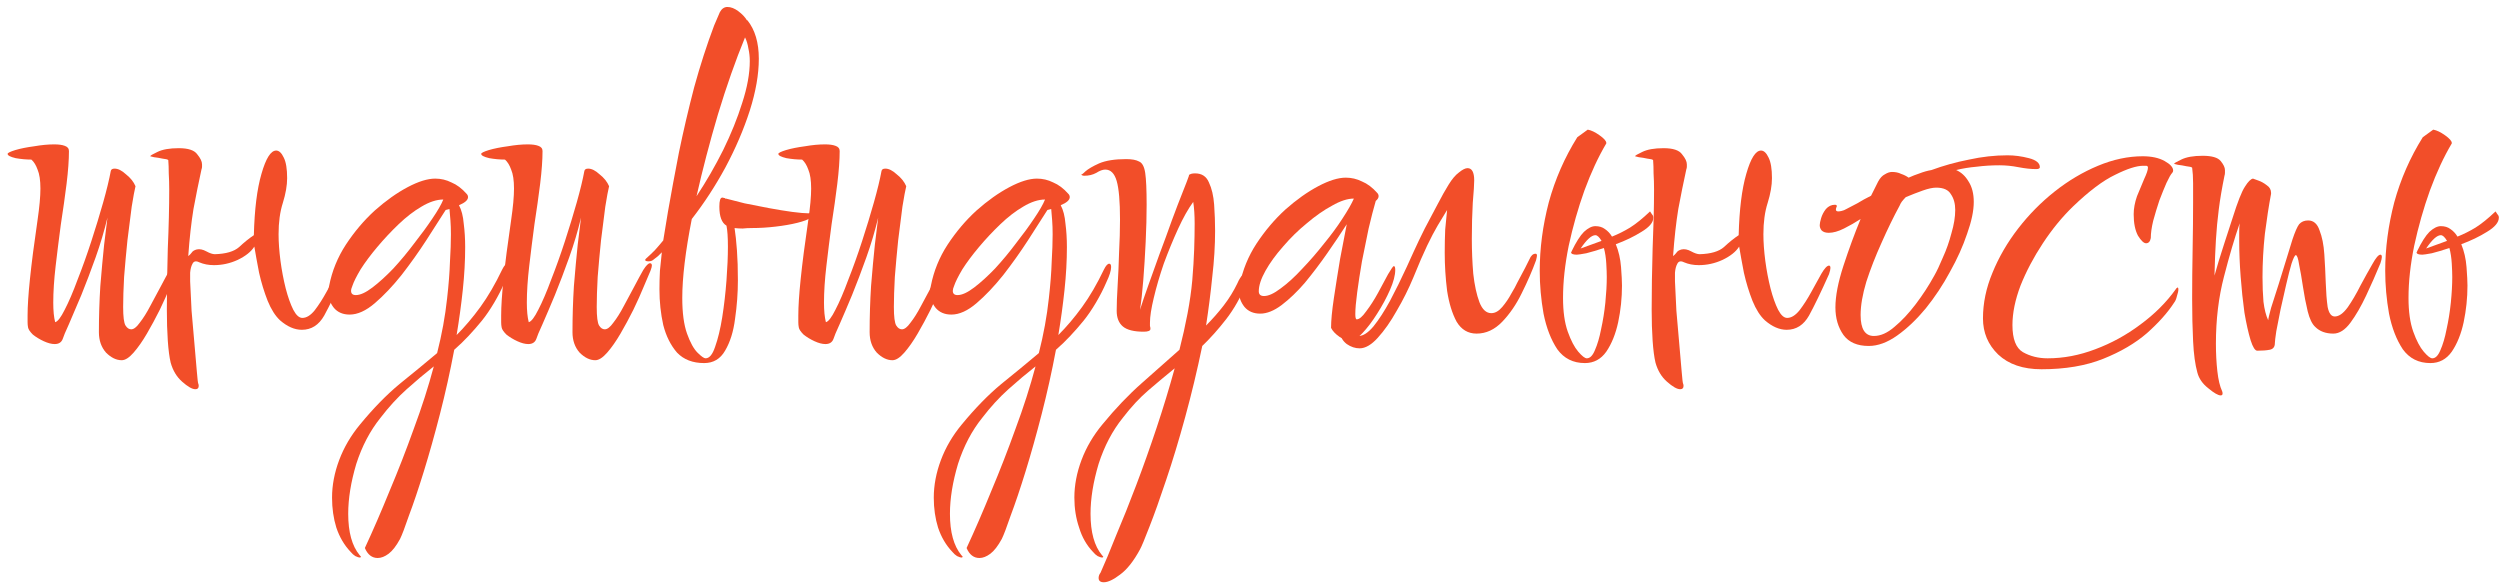 <?xml version="1.0" encoding="UTF-8"?> <svg xmlns="http://www.w3.org/2000/svg" width="309" height="72" viewBox="0 0 309 72" fill="none"> <path d="M15.045 44.523C14.379 44.523 13.732 44.21 13.105 43.583C12.518 42.917 12.224 42.075 12.224 41.056C12.224 39.137 12.283 37.237 12.4 35.356C12.557 33.437 12.714 31.732 12.87 30.244C13.066 28.716 13.203 27.599 13.282 26.894C12.89 28.54 12.4 30.185 11.813 31.83C11.225 33.476 10.637 35.023 10.05 36.473C9.462 37.883 8.953 39.078 8.522 40.057C8.091 40.998 7.836 41.605 7.758 41.879C7.601 42.31 7.268 42.526 6.759 42.526C6.367 42.526 5.917 42.408 5.407 42.173C4.898 41.938 4.447 41.664 4.056 41.35C3.703 40.998 3.507 40.704 3.468 40.469C3.429 40.273 3.409 40.057 3.409 39.822C3.409 39.548 3.409 39.274 3.409 39C3.409 37.864 3.507 36.355 3.703 34.475C3.899 32.555 4.212 30.126 4.643 27.188C4.878 25.582 4.996 24.289 4.996 23.31C4.996 22.291 4.878 21.507 4.643 20.959C4.447 20.41 4.193 19.999 3.879 19.725C3.253 19.725 2.606 19.666 1.94 19.549C1.274 19.392 0.941 19.216 0.941 19.02C0.941 18.902 1.255 18.745 1.881 18.55C2.547 18.354 3.331 18.197 4.232 18.079C5.133 17.923 5.956 17.845 6.7 17.845C7.249 17.845 7.679 17.903 7.993 18.021C8.345 18.138 8.522 18.354 8.522 18.667C8.522 19.764 8.424 21.116 8.228 22.722C8.032 24.289 7.797 25.954 7.523 27.717C7.288 29.48 7.072 31.204 6.876 32.888C6.68 34.573 6.583 36.081 6.583 37.413C6.583 37.883 6.602 38.334 6.641 38.765C6.68 39.156 6.739 39.509 6.818 39.822C7.131 39.744 7.523 39.235 7.993 38.294C8.502 37.315 9.031 36.081 9.58 34.592C10.167 33.104 10.735 31.517 11.284 29.832C11.832 28.148 12.322 26.542 12.753 25.014C13.184 23.486 13.497 22.193 13.693 21.135C13.732 20.939 13.889 20.841 14.163 20.841C14.594 20.841 15.064 21.076 15.573 21.547C16.122 21.978 16.514 22.467 16.749 23.016C16.631 23.486 16.474 24.328 16.279 25.543C16.122 26.757 15.946 28.148 15.75 29.715C15.593 31.243 15.456 32.751 15.338 34.24C15.26 35.689 15.221 36.923 15.221 37.942C15.221 39.156 15.319 39.92 15.515 40.234C15.711 40.547 15.946 40.704 16.22 40.704C16.533 40.704 16.886 40.43 17.278 39.881C17.709 39.333 18.14 38.647 18.57 37.824C19.001 37.002 19.432 36.199 19.863 35.415C20.294 34.592 20.666 33.907 20.98 33.358C21.332 32.81 21.607 32.536 21.802 32.536C21.959 32.536 22.038 32.633 22.038 32.829C22.038 32.947 21.979 33.162 21.861 33.476C21.705 33.867 21.43 34.514 21.039 35.415C20.686 36.277 20.255 37.237 19.746 38.294C19.236 39.313 18.708 40.292 18.159 41.233C17.611 42.173 17.062 42.956 16.514 43.583C15.965 44.21 15.476 44.523 15.045 44.523Z" fill="#F24E29"></path> <path d="M24.148 48.108C23.757 48.108 23.208 47.795 22.503 47.168C21.837 46.58 21.367 45.797 21.093 44.817C20.936 44.151 20.819 43.25 20.74 42.114C20.662 40.978 20.623 39.705 20.623 38.294C20.623 35.944 20.662 33.417 20.74 30.714C20.858 28.011 20.916 25.582 20.916 23.427C20.916 22.722 20.897 22.056 20.858 21.429C20.858 20.802 20.838 20.254 20.799 19.784C20.721 19.705 20.485 19.647 20.094 19.607C19.741 19.529 19.389 19.47 19.036 19.431C18.723 19.353 18.566 19.314 18.566 19.314C18.566 19.235 18.86 19.059 19.447 18.785C20.074 18.471 20.956 18.315 22.092 18.315C23.267 18.315 24.031 18.569 24.384 19.078C24.775 19.549 24.971 19.96 24.971 20.313C24.971 20.391 24.971 20.489 24.971 20.606C24.971 20.724 24.952 20.822 24.912 20.9C24.56 22.506 24.227 24.152 23.913 25.836C23.639 27.521 23.424 29.46 23.267 31.654C23.424 31.537 23.561 31.399 23.678 31.243C23.796 31.047 24.011 30.91 24.325 30.831C24.677 30.753 25.069 30.831 25.5 31.066C25.931 31.302 26.284 31.419 26.558 31.419C27.929 31.38 28.928 31.086 29.555 30.538C30.182 29.95 30.789 29.46 31.377 29.069C31.455 25.895 31.768 23.368 32.317 21.488C32.865 19.568 33.472 18.608 34.138 18.608C34.491 18.608 34.804 18.902 35.079 19.49C35.353 20.038 35.49 20.881 35.49 22.017C35.49 22.918 35.314 23.936 34.961 25.073C34.608 26.169 34.432 27.462 34.432 28.951C34.432 29.93 34.511 31.027 34.667 32.242C34.824 33.417 35.039 34.553 35.314 35.65C35.588 36.708 35.901 37.589 36.254 38.294C36.606 38.961 36.979 39.294 37.37 39.294C37.88 39.294 38.389 38.98 38.898 38.353C39.408 37.687 39.897 36.923 40.367 36.061C40.838 35.2 41.249 34.455 41.602 33.828C41.993 33.162 42.307 32.829 42.542 32.829C42.659 32.829 42.718 32.927 42.718 33.123C42.718 33.28 42.659 33.535 42.542 33.887C41.562 36.081 40.74 37.785 40.074 39C39.408 40.175 38.487 40.763 37.312 40.763C36.411 40.763 35.51 40.371 34.608 39.587C34.021 39.039 33.512 38.236 33.081 37.178C32.65 36.081 32.297 34.925 32.023 33.711C31.788 32.496 31.592 31.419 31.435 30.479C31.044 31.106 30.358 31.654 29.378 32.124C28.438 32.555 27.459 32.771 26.44 32.771C25.774 32.771 25.167 32.653 24.619 32.418C24.227 32.222 23.953 32.281 23.796 32.594C23.639 32.869 23.541 33.241 23.502 33.711C23.502 34.142 23.502 34.494 23.502 34.769C23.541 35.787 23.6 37.002 23.678 38.412C23.796 39.783 23.913 41.135 24.031 42.467C24.148 43.799 24.246 44.935 24.325 45.875C24.403 46.815 24.462 47.325 24.501 47.403C24.54 47.481 24.56 47.579 24.56 47.697C24.56 47.971 24.423 48.108 24.148 48.108Z" fill="#F24E29"></path> <path d="M46.683 68.969C45.978 68.969 45.449 68.558 45.096 67.735C46.115 65.541 47.133 63.191 48.152 60.684C49.21 58.176 50.209 55.61 51.149 52.986C52.128 50.361 52.951 47.795 53.617 45.287C52.52 46.149 51.404 47.09 50.267 48.108C49.131 49.127 48.054 50.302 47.035 51.634C45.743 53.24 44.744 55.14 44.038 57.334C43.372 59.567 43.039 61.624 43.039 63.504C43.039 65.777 43.51 67.481 44.45 68.617C44.567 68.734 44.626 68.813 44.626 68.852C44.626 68.852 44.606 68.852 44.567 68.852C44.567 68.891 44.548 68.911 44.508 68.911C44.352 68.911 44.156 68.852 43.921 68.734C43.725 68.617 43.529 68.441 43.333 68.206C42.55 67.383 41.962 66.384 41.57 65.209C41.218 64.072 41.041 62.838 41.041 61.506C41.041 59.978 41.335 58.431 41.923 56.864C42.511 55.297 43.372 53.828 44.508 52.457C46.154 50.459 47.78 48.794 49.386 47.462C50.992 46.169 52.54 44.896 54.028 43.642C54.616 41.331 55.027 39.078 55.262 36.884C55.458 35.16 55.576 33.652 55.615 32.359C55.693 31.066 55.733 29.93 55.733 28.951C55.733 28.324 55.713 27.756 55.674 27.247C55.635 26.738 55.595 26.267 55.556 25.836L55.086 25.954C54.42 27.012 53.617 28.265 52.677 29.715C51.736 31.164 50.718 32.594 49.621 34.005C48.524 35.376 47.427 36.532 46.33 37.472C45.233 38.412 44.195 38.882 43.216 38.882C42.393 38.882 41.747 38.608 41.276 38.059C40.806 37.472 40.571 36.806 40.571 36.061C40.571 35.865 40.611 35.611 40.689 35.297C41.041 33.495 41.727 31.811 42.746 30.244C43.803 28.637 44.998 27.227 46.33 26.013C47.701 24.798 49.053 23.838 50.385 23.133C51.717 22.428 52.853 22.076 53.793 22.076C54.498 22.076 55.164 22.232 55.791 22.546C56.457 22.82 57.084 23.29 57.672 23.956C57.789 24.073 57.848 24.211 57.848 24.367C57.848 24.72 57.476 25.053 56.731 25.366C57.045 25.954 57.241 26.718 57.319 27.658C57.437 28.559 57.495 29.519 57.495 30.538C57.495 32.222 57.398 33.985 57.202 35.826C57.006 37.668 56.751 39.529 56.438 41.409C57.456 40.39 58.436 39.235 59.376 37.942C60.316 36.649 61.217 35.102 62.079 33.3C62.314 32.829 62.53 32.594 62.725 32.594C62.882 32.594 62.961 32.731 62.961 33.006C62.961 33.437 62.765 34.063 62.373 34.886C62.02 35.709 61.589 36.551 61.08 37.413C60.571 38.275 60.062 39.019 59.552 39.646C59.043 40.273 58.494 40.9 57.907 41.526C57.358 42.114 56.771 42.682 56.144 43.231C55.635 45.934 55.047 48.578 54.381 51.164C53.715 53.749 53.049 56.12 52.383 58.274C51.717 60.429 51.11 62.231 50.561 63.681C50.052 65.169 49.68 66.149 49.445 66.619C48.975 67.481 48.505 68.088 48.034 68.441C47.564 68.793 47.114 68.969 46.683 68.969ZM43.98 36.473C44.528 36.473 45.214 36.159 46.036 35.532C46.859 34.906 47.721 34.122 48.622 33.182C49.523 32.203 50.385 31.164 51.208 30.067C52.069 28.971 52.814 27.952 53.441 27.012C54.107 26.032 54.557 25.249 54.792 24.661C53.97 24.661 53.069 24.955 52.089 25.543C51.149 26.091 50.209 26.816 49.268 27.717C48.328 28.618 47.447 29.558 46.624 30.538C45.801 31.517 45.116 32.438 44.567 33.3C44.058 34.161 43.725 34.827 43.568 35.297C43.451 35.572 43.392 35.787 43.392 35.944C43.392 36.297 43.588 36.473 43.98 36.473Z" fill="#F24E29"></path> <path d="M73.579 44.523C72.913 44.523 72.267 44.21 71.64 43.583C71.052 42.917 70.759 42.075 70.759 41.056C70.759 39.137 70.817 37.237 70.935 35.356C71.092 33.437 71.248 31.732 71.405 30.244C71.601 28.716 71.738 27.599 71.817 26.894C71.425 28.54 70.935 30.185 70.347 31.83C69.76 33.476 69.172 35.023 68.584 36.473C67.997 37.883 67.487 39.078 67.057 40.057C66.626 40.998 66.371 41.605 66.293 41.879C66.136 42.31 65.803 42.526 65.294 42.526C64.902 42.526 64.451 42.408 63.942 42.173C63.433 41.938 62.982 41.664 62.59 41.35C62.238 40.998 62.042 40.704 62.003 40.469C61.964 40.273 61.944 40.057 61.944 39.822C61.944 39.548 61.944 39.274 61.944 39C61.944 37.864 62.042 36.355 62.238 34.475C62.434 32.555 62.747 30.126 63.178 27.188C63.413 25.582 63.531 24.289 63.531 23.31C63.531 22.291 63.413 21.507 63.178 20.959C62.982 20.41 62.728 19.999 62.414 19.725C61.787 19.725 61.141 19.666 60.475 19.549C59.809 19.392 59.476 19.216 59.476 19.02C59.476 18.902 59.789 18.745 60.416 18.55C61.082 18.354 61.866 18.197 62.767 18.079C63.668 17.923 64.49 17.845 65.235 17.845C65.783 17.845 66.214 17.903 66.528 18.021C66.88 18.138 67.057 18.354 67.057 18.667C67.057 19.764 66.959 21.116 66.763 22.722C66.567 24.289 66.332 25.954 66.058 27.717C65.823 29.48 65.607 31.204 65.411 32.888C65.215 34.573 65.117 36.081 65.117 37.413C65.117 37.883 65.137 38.334 65.176 38.765C65.215 39.156 65.274 39.509 65.352 39.822C65.666 39.744 66.058 39.235 66.528 38.294C67.037 37.315 67.566 36.081 68.114 34.592C68.702 33.104 69.27 31.517 69.819 29.832C70.367 28.148 70.857 26.542 71.288 25.014C71.719 23.486 72.032 22.193 72.228 21.135C72.267 20.939 72.424 20.841 72.698 20.841C73.129 20.841 73.599 21.076 74.108 21.547C74.657 21.978 75.049 22.467 75.284 23.016C75.166 23.486 75.009 24.328 74.814 25.543C74.657 26.757 74.48 28.148 74.285 29.715C74.128 31.243 73.991 32.751 73.873 34.24C73.795 35.689 73.756 36.923 73.756 37.942C73.756 39.156 73.854 39.92 74.049 40.234C74.245 40.547 74.481 40.704 74.755 40.704C75.068 40.704 75.421 40.43 75.812 39.881C76.243 39.333 76.674 38.647 77.105 37.824C77.536 37.002 77.967 36.199 78.398 35.415C78.829 34.592 79.201 33.907 79.515 33.358C79.867 32.81 80.141 32.536 80.337 32.536C80.494 32.536 80.572 32.633 80.572 32.829C80.572 32.947 80.514 33.162 80.396 33.476C80.239 33.867 79.965 34.514 79.573 35.415C79.221 36.277 78.79 37.237 78.281 38.294C77.771 39.313 77.242 40.292 76.694 41.233C76.145 42.173 75.597 42.956 75.049 43.583C74.5 44.21 74.01 44.523 73.579 44.523Z" fill="#F24E29"></path> <path d="M87.032 44.876C85.621 44.876 84.505 44.445 83.682 43.583C82.899 42.682 82.331 41.546 81.978 40.175C81.665 38.765 81.508 37.295 81.508 35.768C81.508 35.023 81.528 34.259 81.567 33.476C81.645 32.692 81.724 31.928 81.802 31.184C81.645 31.341 81.488 31.497 81.332 31.654C81.175 31.772 80.999 31.909 80.803 32.065C80.646 32.222 80.431 32.3 80.156 32.3C79.882 32.3 79.745 32.242 79.745 32.124C79.745 32.085 79.784 32.026 79.863 31.948C80.215 31.634 80.568 31.302 80.92 30.949C81.273 30.557 81.626 30.146 81.978 29.715L82.566 26.13C82.957 23.897 83.408 21.468 83.917 18.843C84.466 16.18 85.093 13.496 85.798 10.793C86.542 8.09 87.365 5.543 88.266 3.153C88.54 2.487 88.775 1.939 88.971 1.508C89.206 1.077 89.519 0.862 89.911 0.862C90.342 0.862 90.793 1.038 91.263 1.39C91.733 1.743 92.086 2.115 92.321 2.507H92.379C93.32 3.682 93.79 5.269 93.79 7.267C93.79 9.187 93.418 11.322 92.673 13.672C91.929 15.984 90.93 18.315 89.676 20.665C88.423 22.977 87.032 25.112 85.504 27.07C84.72 31.066 84.329 34.318 84.329 36.825C84.329 38.667 84.525 40.136 84.916 41.233C85.308 42.33 85.739 43.113 86.209 43.583C86.679 44.053 87.012 44.288 87.208 44.288C87.678 44.288 88.07 43.818 88.383 42.878C88.736 41.899 89.03 40.684 89.265 39.235C89.5 37.746 89.676 36.218 89.794 34.651C89.911 33.084 89.97 31.693 89.97 30.479C89.97 29.343 89.911 28.481 89.794 27.893C89.206 27.541 88.912 26.757 88.912 25.543C88.912 24.798 89.03 24.426 89.265 24.426H89.382C89.422 24.465 89.48 24.485 89.559 24.485H89.618C89.618 24.485 89.618 24.504 89.618 24.544C89.657 24.544 89.696 24.544 89.735 24.544C90.323 24.7 91.087 24.896 92.027 25.131C92.967 25.327 93.966 25.523 95.024 25.719C96.082 25.915 97.041 26.072 97.903 26.189C98.804 26.306 99.47 26.365 99.901 26.365C100.058 26.365 100.175 26.346 100.254 26.306C100.332 26.267 100.391 26.248 100.43 26.248C100.548 26.248 100.606 26.287 100.606 26.365C100.606 26.561 100.45 26.757 100.136 26.953C99.862 27.149 99.333 27.345 98.55 27.541C97.766 27.736 96.865 27.893 95.847 28.011C94.867 28.128 93.888 28.187 92.908 28.187C92.516 28.187 92.144 28.207 91.792 28.246C91.439 28.246 91.106 28.226 90.793 28.187C90.91 28.931 91.008 29.852 91.087 30.949C91.165 32.007 91.204 33.241 91.204 34.651C91.204 36.218 91.087 37.805 90.852 39.411C90.656 40.978 90.244 42.29 89.618 43.348C89.03 44.367 88.168 44.876 87.032 44.876ZM86.092 24.25C87.306 22.409 88.403 20.509 89.382 18.55C90.362 16.552 91.145 14.612 91.733 12.732C92.36 10.812 92.673 9.089 92.673 7.561C92.673 7.012 92.615 6.483 92.497 5.974C92.419 5.465 92.281 5.014 92.086 4.622C90.91 7.482 89.794 10.656 88.736 14.142C87.717 17.59 86.836 20.959 86.092 24.25Z" fill="#F24E29"></path> <path d="M110.307 44.523C109.641 44.523 108.995 44.21 108.368 43.583C107.78 42.917 107.486 42.075 107.486 41.056C107.486 39.137 107.545 37.237 107.663 35.356C107.819 33.437 107.976 31.732 108.133 30.244C108.329 28.716 108.466 27.599 108.544 26.894C108.152 28.54 107.663 30.185 107.075 31.83C106.487 33.476 105.9 35.023 105.312 36.473C104.725 37.883 104.215 39.078 103.784 40.057C103.353 40.998 103.099 41.605 103.02 41.879C102.864 42.31 102.531 42.526 102.021 42.526C101.63 42.526 101.179 42.408 100.67 42.173C100.16 41.938 99.71 41.664 99.318 41.35C98.966 40.998 98.77 40.704 98.731 40.469C98.691 40.273 98.672 40.057 98.672 39.822C98.672 39.548 98.672 39.274 98.672 39C98.672 37.864 98.77 36.355 98.966 34.475C99.162 32.555 99.475 30.126 99.906 27.188C100.141 25.582 100.258 24.289 100.258 23.31C100.258 22.291 100.141 21.507 99.906 20.959C99.71 20.41 99.455 19.999 99.142 19.725C98.515 19.725 97.869 19.666 97.203 19.549C96.537 19.392 96.204 19.216 96.204 19.02C96.204 18.902 96.517 18.745 97.144 18.55C97.81 18.354 98.593 18.197 99.495 18.079C100.396 17.923 101.218 17.845 101.963 17.845C102.511 17.845 102.942 17.903 103.255 18.021C103.608 18.138 103.784 18.354 103.784 18.667C103.784 19.764 103.686 21.116 103.49 22.722C103.295 24.289 103.06 25.954 102.785 27.717C102.55 29.48 102.335 31.204 102.139 32.888C101.943 34.573 101.845 36.081 101.845 37.413C101.845 37.883 101.865 38.334 101.904 38.765C101.943 39.156 102.002 39.509 102.08 39.822C102.394 39.744 102.785 39.235 103.255 38.294C103.765 37.315 104.294 36.081 104.842 34.592C105.43 33.104 105.998 31.517 106.546 29.832C107.095 28.148 107.584 26.542 108.015 25.014C108.446 23.486 108.76 22.193 108.956 21.135C108.995 20.939 109.151 20.841 109.426 20.841C109.857 20.841 110.327 21.076 110.836 21.547C111.384 21.978 111.776 22.467 112.011 23.016C111.894 23.486 111.737 24.328 111.541 25.543C111.384 26.757 111.208 28.148 111.012 29.715C110.856 31.243 110.718 32.751 110.601 34.24C110.523 35.689 110.483 36.923 110.483 37.942C110.483 39.156 110.581 39.92 110.777 40.234C110.973 40.547 111.208 40.704 111.482 40.704C111.796 40.704 112.148 40.43 112.54 39.881C112.971 39.333 113.402 38.647 113.833 37.824C114.264 37.002 114.695 36.199 115.126 35.415C115.557 34.592 115.929 33.907 116.242 33.358C116.595 32.81 116.869 32.536 117.065 32.536C117.222 32.536 117.3 32.633 117.3 32.829C117.3 32.947 117.241 33.162 117.124 33.476C116.967 33.867 116.693 34.514 116.301 35.415C115.948 36.277 115.518 37.237 115.008 38.294C114.499 39.313 113.97 40.292 113.422 41.233C112.873 42.173 112.325 42.956 111.776 43.583C111.228 44.21 110.738 44.523 110.307 44.523Z" fill="#F24E29"></path> <path d="M121.056 68.969C120.351 68.969 119.822 68.558 119.47 67.735C120.488 65.541 121.507 63.191 122.526 60.684C123.583 58.176 124.582 55.61 125.522 52.986C126.502 50.361 127.325 47.795 127.991 45.287C126.894 46.149 125.777 47.09 124.641 48.108C123.505 49.127 122.428 50.302 121.409 51.634C120.116 53.24 119.117 55.14 118.412 57.334C117.746 59.567 117.413 61.624 117.413 63.504C117.413 65.777 117.883 67.481 118.823 68.617C118.941 68.734 119 68.813 119 68.852C119 68.852 118.98 68.852 118.941 68.852C118.941 68.891 118.921 68.911 118.882 68.911C118.725 68.911 118.53 68.852 118.294 68.734C118.099 68.617 117.903 68.441 117.707 68.206C116.923 67.383 116.336 66.384 115.944 65.209C115.591 64.072 115.415 62.838 115.415 61.506C115.415 59.978 115.709 58.431 116.296 56.864C116.884 55.297 117.746 53.828 118.882 52.457C120.528 50.459 122.153 48.794 123.76 47.462C125.366 46.169 126.913 44.896 128.402 43.642C128.99 41.331 129.401 39.078 129.636 36.884C129.832 35.16 129.949 33.652 129.989 32.359C130.067 31.066 130.106 29.93 130.106 28.951C130.106 28.324 130.087 27.756 130.047 27.247C130.008 26.738 129.969 26.267 129.93 25.836L129.46 25.954C128.794 27.012 127.991 28.265 127.05 29.715C126.11 31.164 125.092 32.594 123.995 34.005C122.898 35.376 121.801 36.532 120.704 37.472C119.607 38.412 118.569 38.882 117.589 38.882C116.767 38.882 116.12 38.608 115.65 38.059C115.18 37.472 114.945 36.806 114.945 36.061C114.945 35.865 114.984 35.611 115.062 35.297C115.415 33.495 116.101 31.811 117.119 30.244C118.177 28.637 119.372 27.227 120.704 26.013C122.075 24.798 123.427 23.838 124.759 23.133C126.091 22.428 127.227 22.076 128.167 22.076C128.872 22.076 129.538 22.232 130.165 22.546C130.831 22.82 131.458 23.29 132.045 23.956C132.163 24.073 132.222 24.211 132.222 24.367C132.222 24.72 131.849 25.053 131.105 25.366C131.419 25.954 131.614 26.718 131.693 27.658C131.81 28.559 131.869 29.519 131.869 30.538C131.869 32.222 131.771 33.985 131.575 35.826C131.379 37.668 131.125 39.529 130.811 41.409C131.83 40.39 132.809 39.235 133.749 37.942C134.69 36.649 135.591 35.102 136.453 33.3C136.688 32.829 136.903 32.594 137.099 32.594C137.256 32.594 137.334 32.731 137.334 33.006C137.334 33.437 137.138 34.063 136.746 34.886C136.394 35.709 135.963 36.551 135.454 37.413C134.944 38.275 134.435 39.019 133.926 39.646C133.416 40.273 132.868 40.9 132.28 41.526C131.732 42.114 131.144 42.682 130.517 43.231C130.008 45.934 129.421 48.578 128.755 51.164C128.089 53.749 127.423 56.12 126.757 58.274C126.091 60.429 125.483 62.231 124.935 63.681C124.426 65.169 124.053 66.149 123.818 66.619C123.348 67.481 122.878 68.088 122.408 68.441C121.938 68.793 121.487 68.969 121.056 68.969ZM118.353 36.473C118.902 36.473 119.587 36.159 120.41 35.532C121.233 34.906 122.095 34.122 122.996 33.182C123.897 32.203 124.759 31.164 125.581 30.067C126.443 28.971 127.187 27.952 127.814 27.012C128.48 26.032 128.931 25.249 129.166 24.661C128.343 24.661 127.442 24.955 126.463 25.543C125.522 26.091 124.582 26.816 123.642 27.717C122.702 28.618 121.82 29.558 120.998 30.538C120.175 31.517 119.489 32.438 118.941 33.3C118.432 34.161 118.099 34.827 117.942 35.297C117.824 35.572 117.766 35.787 117.766 35.944C117.766 36.297 117.961 36.473 118.353 36.473Z" fill="#F24E29"></path> <path d="M136.435 71.966C136.004 71.966 135.789 71.79 135.789 71.438C135.789 71.203 135.867 70.987 136.024 70.791C136.572 69.577 137.219 68.029 137.963 66.149C138.747 64.308 139.569 62.251 140.431 59.978C141.293 57.706 142.135 55.336 142.958 52.868C143.781 50.4 144.525 47.951 145.191 45.523C144.133 46.384 143.056 47.285 141.959 48.226C140.862 49.166 139.804 50.302 138.786 51.634C137.493 53.24 136.494 55.14 135.789 57.334C135.123 59.567 134.79 61.624 134.79 63.504C134.79 65.777 135.26 67.481 136.2 68.617C136.318 68.734 136.376 68.813 136.376 68.852C136.376 68.852 136.357 68.852 136.318 68.852C136.318 68.891 136.298 68.911 136.259 68.911C136.102 68.911 135.906 68.852 135.671 68.734C135.475 68.617 135.28 68.441 135.084 68.206C134.3 67.383 133.732 66.384 133.379 65.209C132.988 64.072 132.792 62.838 132.792 61.506C132.792 59.978 133.086 58.431 133.673 56.864C134.261 55.297 135.123 53.828 136.259 52.457C137.865 50.498 139.491 48.794 141.136 47.344C142.782 45.895 144.329 44.523 145.779 43.231C146.17 41.703 146.503 40.214 146.778 38.765C147.052 37.315 147.248 35.944 147.365 34.651C147.483 33.241 147.561 31.968 147.6 30.831C147.64 29.656 147.659 28.598 147.659 27.658C147.659 26.6 147.6 25.699 147.483 24.955C146.856 25.817 146.229 26.933 145.602 28.305C144.976 29.676 144.388 31.106 143.84 32.594C143.33 34.083 142.919 35.493 142.605 36.825C142.292 38.118 142.135 39.137 142.135 39.881C142.135 40.038 142.135 40.175 142.135 40.292C142.175 40.41 142.194 40.528 142.194 40.645C142.194 40.88 141.92 40.998 141.371 40.998C140.157 40.998 139.295 40.782 138.786 40.351C138.276 39.92 138.022 39.274 138.022 38.412C138.022 37.589 138.061 36.551 138.139 35.297C138.218 34.005 138.276 32.653 138.316 31.243C138.394 29.793 138.433 28.422 138.433 27.129C138.433 24.896 138.296 23.31 138.022 22.369C137.748 21.429 137.277 20.959 136.611 20.959C136.298 20.959 135.926 21.096 135.495 21.37C135.064 21.605 134.574 21.723 134.026 21.723C133.83 21.723 133.693 21.664 133.615 21.547C133.654 21.625 133.83 21.507 134.143 21.194C134.496 20.881 135.064 20.548 135.848 20.195C136.67 19.843 137.787 19.666 139.197 19.666C139.902 19.666 140.431 19.764 140.784 19.96C141.176 20.117 141.43 20.587 141.548 21.37C141.665 22.154 141.724 23.466 141.724 25.308C141.724 26.679 141.685 28.207 141.606 29.891C141.528 31.537 141.43 33.104 141.313 34.592C141.195 36.081 141.058 37.315 140.901 38.294C141.136 37.55 141.469 36.571 141.9 35.356C142.331 34.142 142.801 32.829 143.311 31.419C143.859 29.97 144.368 28.579 144.839 27.247C145.348 25.876 145.798 24.7 146.19 23.721C146.582 22.741 146.836 22.076 146.954 21.723V21.664C146.954 21.625 146.954 21.605 146.954 21.605C146.993 21.605 147.013 21.586 147.013 21.547V21.605C147.13 21.488 147.365 21.429 147.718 21.429C148.541 21.429 149.109 21.801 149.422 22.546C149.775 23.29 149.99 24.211 150.069 25.308C150.147 26.404 150.186 27.482 150.186 28.54C150.186 30.342 150.069 32.242 149.833 34.24C149.638 36.199 149.383 38.197 149.07 40.234C149.853 39.45 150.578 38.627 151.244 37.766C151.91 36.904 152.478 35.983 152.948 35.004C153.144 34.533 153.399 34.142 153.712 33.828C154.025 33.515 154.26 33.358 154.417 33.358C154.495 33.358 154.535 33.437 154.535 33.593C154.535 33.867 154.398 34.298 154.123 34.886C153.379 36.688 152.517 38.216 151.538 39.47C150.597 40.684 149.618 41.781 148.599 42.761C147.973 45.777 147.267 48.715 146.484 51.575C145.7 54.435 144.917 57.021 144.133 59.332C143.35 61.683 142.664 63.602 142.077 65.091C141.489 66.619 141.097 67.559 140.901 67.912C140.118 69.361 139.295 70.399 138.433 71.026C137.61 71.653 136.945 71.966 136.435 71.966Z" fill="#F24E29"></path> <path d="M166.987 42.114C166.556 42.114 166.086 41.957 165.576 41.644C165.067 41.291 164.714 40.919 164.519 40.528C164.519 39.627 164.636 38.392 164.871 36.825C165.106 35.258 165.361 33.652 165.635 32.007C165.949 30.322 166.223 28.892 166.458 27.717C165.753 28.814 164.95 30.009 164.048 31.302C163.147 32.594 162.227 33.809 161.287 34.945C160.346 36.042 159.387 36.962 158.407 37.707C157.467 38.412 156.585 38.765 155.763 38.765C154.94 38.765 154.294 38.49 153.823 37.942C153.353 37.354 153.118 36.688 153.118 35.944C153.118 35.748 153.157 35.493 153.236 35.18C153.588 33.378 154.274 31.693 155.293 30.126C156.35 28.52 157.545 27.11 158.877 25.895C160.248 24.681 161.6 23.721 162.932 23.016C164.264 22.311 165.4 21.958 166.34 21.958C167.045 21.958 167.711 22.115 168.338 22.428C169.004 22.702 169.631 23.172 170.219 23.838C170.336 23.956 170.395 24.093 170.395 24.25C170.395 24.446 170.277 24.642 170.042 24.837C169.768 25.778 169.474 26.914 169.161 28.246C168.887 29.539 168.613 30.89 168.338 32.3C168.103 33.672 167.907 34.945 167.751 36.12C167.594 37.295 167.516 38.197 167.516 38.823C167.516 39.254 167.574 39.47 167.692 39.47C168.005 39.47 168.397 39.137 168.867 38.471C169.376 37.805 169.866 37.041 170.336 36.179C170.806 35.317 171.218 34.553 171.57 33.887C171.962 33.221 172.197 32.888 172.275 32.888C172.393 32.888 172.452 33.045 172.452 33.358C172.452 34.024 172.236 34.847 171.805 35.826C171.374 36.806 170.846 37.785 170.219 38.765C169.631 39.705 169.024 40.508 168.397 41.174C167.809 41.801 167.339 42.114 166.987 42.114ZM156.233 36.59C156.781 36.59 157.467 36.277 158.29 35.65C159.151 35.023 160.033 34.22 160.934 33.241C161.874 32.261 162.775 31.223 163.637 30.126C164.538 29.029 165.302 27.991 165.929 27.012C166.595 25.993 167.065 25.17 167.339 24.544C166.556 24.544 165.655 24.837 164.636 25.425C163.618 25.974 162.579 26.698 161.522 27.599C160.464 28.461 159.484 29.421 158.583 30.479C157.682 31.497 156.958 32.496 156.409 33.476C155.861 34.455 155.586 35.297 155.586 36.003C155.586 36.394 155.802 36.59 156.233 36.59Z" fill="#F24E29"></path> <path d="M168.049 43.054C167.501 43.054 166.972 42.878 166.463 42.526C165.954 42.134 165.699 41.683 165.699 41.174C165.699 40.312 165.875 40.057 166.228 40.41C166.463 40.645 166.737 40.9 167.051 41.174C167.364 41.409 167.658 41.526 167.932 41.526C168.48 41.526 169.088 41.135 169.754 40.351C170.42 39.529 171.105 38.471 171.81 37.178C172.516 35.846 173.201 34.455 173.867 33.006C174.063 32.575 174.357 31.928 174.749 31.066C175.14 30.205 175.591 29.264 176.1 28.246C176.649 27.188 177.178 26.189 177.687 25.249C178.196 24.269 178.647 23.466 179.038 22.839C179.469 22.134 179.9 21.625 180.331 21.312C180.762 20.959 181.115 20.783 181.389 20.783C181.937 20.783 182.212 21.292 182.212 22.311C182.212 22.781 182.153 23.701 182.035 25.073C181.957 26.444 181.918 27.932 181.918 29.539C181.918 30.988 181.977 32.418 182.094 33.828C182.251 35.239 182.506 36.414 182.858 37.354C183.211 38.255 183.7 38.706 184.327 38.706C184.797 38.706 185.248 38.451 185.679 37.942C186.11 37.433 186.482 36.884 186.795 36.297C187.148 35.709 187.383 35.278 187.501 35.004C188.323 33.476 188.833 32.496 189.028 32.065C189.224 31.595 189.479 31.36 189.792 31.36C189.91 31.36 189.969 31.439 189.969 31.595C189.969 31.674 189.929 31.87 189.851 32.183C189.381 33.476 188.793 34.827 188.088 36.238C187.422 37.609 186.619 38.784 185.679 39.764C184.739 40.743 183.681 41.233 182.506 41.233C181.448 41.233 180.625 40.743 180.037 39.764C179.489 38.745 179.097 37.472 178.862 35.944C178.666 34.377 178.568 32.81 178.568 31.243C178.568 30.224 178.588 29.264 178.627 28.363C178.705 27.462 178.784 26.659 178.862 25.954C178.47 26.581 178.079 27.227 177.687 27.893C177.295 28.559 176.864 29.382 176.394 30.361C175.924 31.341 175.356 32.653 174.69 34.298C174.102 35.709 173.417 37.08 172.633 38.412C171.889 39.744 171.105 40.861 170.283 41.762C169.499 42.623 168.755 43.054 168.049 43.054Z" fill="#F24E29"></path> <path d="M195.894 44.876C194.444 44.876 193.308 44.308 192.485 43.172C191.702 41.997 191.134 40.528 190.781 38.765C190.468 37.002 190.311 35.239 190.311 33.476C190.311 30.694 190.683 27.874 191.428 25.014C192.211 22.154 193.386 19.47 194.953 16.963L196.246 16.023C196.677 16.101 197.167 16.336 197.715 16.728C198.264 17.12 198.538 17.433 198.538 17.668V17.727C197.559 19.372 196.658 21.312 195.835 23.545C195.051 25.738 194.405 28.011 193.896 30.361C193.426 32.673 193.191 34.827 193.191 36.825C193.191 38.51 193.386 39.901 193.778 40.998C194.17 42.095 194.601 42.917 195.071 43.466C195.541 44.014 195.894 44.288 196.129 44.288C196.521 44.288 196.854 43.955 197.128 43.289C197.441 42.584 197.696 41.722 197.892 40.704C198.127 39.646 198.303 38.549 198.421 37.413C198.538 36.238 198.597 35.18 198.597 34.24C198.597 33.809 198.577 33.26 198.538 32.594C198.499 31.889 198.401 31.243 198.244 30.655C197.422 30.929 196.697 31.145 196.07 31.302C195.443 31.419 195.051 31.478 194.895 31.478C194.425 31.478 194.19 31.38 194.19 31.184C194.19 31.145 194.209 31.125 194.248 31.125V31.066C194.797 29.93 195.306 29.127 195.776 28.657C196.285 28.187 196.756 27.952 197.187 27.952C197.657 27.952 198.048 28.07 198.362 28.305C198.714 28.54 199.008 28.853 199.243 29.245C200.027 28.931 200.771 28.559 201.476 28.128C202.221 27.658 203.043 26.992 203.944 26.13C204.023 26.248 204.101 26.365 204.179 26.483C204.297 26.6 204.356 26.738 204.356 26.894C204.356 27.482 203.866 28.07 202.887 28.657C201.946 29.245 200.889 29.754 199.713 30.185C200.066 31.047 200.281 31.987 200.36 33.006C200.438 34.024 200.477 34.788 200.477 35.297C200.477 36.825 200.321 38.334 200.007 39.822C199.694 41.272 199.204 42.486 198.538 43.466C197.872 44.406 196.991 44.876 195.894 44.876ZM195.365 30.714L197.95 29.774C197.676 29.303 197.422 29.069 197.187 29.069C196.716 29.069 196.109 29.617 195.365 30.714Z" fill="#F24E29"></path> <path d="M207.672 48.108C207.281 48.108 206.732 47.795 206.027 47.168C205.361 46.58 204.891 45.797 204.617 44.817C204.46 44.151 204.342 43.25 204.264 42.114C204.186 40.978 204.146 39.705 204.146 38.294C204.146 35.944 204.186 33.417 204.264 30.714C204.381 28.011 204.44 25.582 204.44 23.427C204.44 22.722 204.421 22.056 204.381 21.429C204.381 20.802 204.362 20.254 204.323 19.784C204.244 19.705 204.009 19.647 203.618 19.607C203.265 19.529 202.912 19.47 202.56 19.431C202.246 19.353 202.09 19.314 202.09 19.314C202.09 19.235 202.383 19.059 202.971 18.785C203.598 18.471 204.479 18.315 205.616 18.315C206.791 18.315 207.555 18.569 207.907 19.078C208.299 19.549 208.495 19.96 208.495 20.313C208.495 20.391 208.495 20.489 208.495 20.606C208.495 20.724 208.475 20.822 208.436 20.9C208.084 22.506 207.751 24.152 207.437 25.836C207.163 27.521 206.948 29.46 206.791 31.654C206.948 31.537 207.085 31.399 207.202 31.243C207.32 31.047 207.535 30.91 207.849 30.831C208.201 30.753 208.593 30.831 209.024 31.066C209.455 31.302 209.807 31.419 210.082 31.419C211.453 31.38 212.452 31.086 213.079 30.538C213.705 29.95 214.313 29.46 214.9 29.069C214.979 25.895 215.292 23.368 215.841 21.488C216.389 19.568 216.996 18.608 217.662 18.608C218.015 18.608 218.328 18.902 218.602 19.49C218.877 20.038 219.014 20.881 219.014 22.017C219.014 22.918 218.838 23.936 218.485 25.073C218.132 26.169 217.956 27.462 217.956 28.951C217.956 29.93 218.034 31.027 218.191 32.242C218.348 33.417 218.563 34.553 218.838 35.65C219.112 36.708 219.425 37.589 219.778 38.294C220.13 38.961 220.502 39.294 220.894 39.294C221.404 39.294 221.913 38.98 222.422 38.353C222.931 37.687 223.421 36.923 223.891 36.061C224.361 35.2 224.773 34.455 225.125 33.828C225.517 33.162 225.83 32.829 226.066 32.829C226.183 32.829 226.242 32.927 226.242 33.123C226.242 33.28 226.183 33.535 226.066 33.887C225.086 36.081 224.263 37.785 223.597 39C222.931 40.175 222.011 40.763 220.835 40.763C219.934 40.763 219.033 40.371 218.132 39.587C217.545 39.039 217.035 38.236 216.604 37.178C216.174 36.081 215.821 34.925 215.547 33.711C215.312 32.496 215.116 31.419 214.959 30.479C214.567 31.106 213.882 31.654 212.902 32.124C211.962 32.555 210.983 32.771 209.964 32.771C209.298 32.771 208.691 32.653 208.142 32.418C207.751 32.222 207.476 32.281 207.32 32.594C207.163 32.869 207.065 33.241 207.026 33.711C207.026 34.142 207.026 34.494 207.026 34.769C207.065 35.787 207.124 37.002 207.202 38.412C207.32 39.783 207.437 41.135 207.555 42.467C207.672 43.799 207.77 44.935 207.849 45.875C207.927 46.815 207.986 47.325 208.025 47.403C208.064 47.481 208.084 47.579 208.084 47.697C208.084 47.971 207.947 48.108 207.672 48.108Z" fill="#F24E29"></path> <path d="M230.971 42.761C229.56 42.761 228.522 42.31 227.856 41.409C227.19 40.469 226.857 39.333 226.857 38.001C226.857 36.59 227.19 34.867 227.856 32.829C228.522 30.792 229.227 28.873 229.972 27.07C229.306 27.501 228.62 27.893 227.915 28.246C227.21 28.598 226.583 28.775 226.034 28.775C225.643 28.775 225.349 28.677 225.153 28.481C224.996 28.285 224.918 28.07 224.918 27.834C224.918 27.639 224.977 27.345 225.094 26.953C225.212 26.561 225.407 26.189 225.682 25.836C225.995 25.484 226.367 25.308 226.798 25.308C226.955 25.308 227.033 25.366 227.033 25.484C227.033 25.523 227.014 25.562 226.975 25.601C226.975 25.601 226.975 25.621 226.975 25.66C226.935 25.738 226.916 25.817 226.916 25.895C226.916 26.052 227.014 26.13 227.21 26.13C227.327 26.13 227.464 26.111 227.621 26.072C227.817 26.032 228.013 25.954 228.209 25.836C228.6 25.64 229.051 25.405 229.56 25.131C230.069 24.818 230.638 24.504 231.264 24.191L232.146 22.428C232.381 21.997 232.655 21.703 232.968 21.547C233.282 21.351 233.576 21.253 233.85 21.253C234.281 21.253 234.653 21.331 234.966 21.488C235.319 21.605 235.632 21.762 235.907 21.958C236.338 21.762 236.788 21.586 237.258 21.429C237.768 21.233 238.257 21.096 238.727 21.018C240.216 20.469 241.764 20.038 243.37 19.725C244.976 19.372 246.563 19.196 248.13 19.196C248.992 19.196 249.873 19.314 250.774 19.549C251.675 19.784 252.126 20.156 252.126 20.665C252.126 20.822 251.969 20.9 251.656 20.9C251.029 20.9 250.304 20.822 249.481 20.665C248.698 20.509 247.914 20.43 247.131 20.43C246.151 20.43 245.211 20.489 244.31 20.606C243.409 20.685 242.567 20.822 241.783 21.018C242.41 21.292 242.919 21.762 243.311 22.428C243.742 23.094 243.957 23.936 243.957 24.955C243.957 26.052 243.683 27.364 243.135 28.892C242.625 30.42 241.92 31.987 241.019 33.593C240.157 35.2 239.158 36.708 238.022 38.118C236.886 39.489 235.711 40.606 234.496 41.468C233.282 42.33 232.107 42.761 230.971 42.761ZM231.617 41.526C232.44 41.526 233.282 41.154 234.144 40.41C235.045 39.666 235.926 38.725 236.788 37.589C237.65 36.453 238.414 35.278 239.08 34.063C239.393 33.515 239.746 32.771 240.138 31.83C240.569 30.89 240.921 29.891 241.196 28.833C241.509 27.776 241.666 26.816 241.666 25.954C241.666 25.17 241.489 24.524 241.137 24.015C240.823 23.466 240.216 23.192 239.315 23.192C238.884 23.192 238.336 23.31 237.67 23.545C237.004 23.78 236.298 24.054 235.554 24.367C235.397 24.524 235.241 24.7 235.084 24.896C234.966 25.053 234.869 25.229 234.79 25.425C234.046 26.796 233.301 28.324 232.557 30.009C231.813 31.654 231.186 33.26 230.677 34.827C230.207 36.394 229.972 37.766 229.972 38.941C229.972 40.665 230.52 41.526 231.617 41.526Z" fill="#F24E29"></path> <path d="M252.323 45.64C250.05 45.64 248.268 45.033 246.975 43.818C245.721 42.604 245.095 41.115 245.095 39.352C245.095 37.472 245.486 35.591 246.27 33.711C247.053 31.791 248.111 29.97 249.443 28.246C250.775 26.522 252.283 24.994 253.968 23.662C255.653 22.33 257.435 21.272 259.316 20.489C261.196 19.705 263.037 19.314 264.839 19.314C265.936 19.314 266.837 19.509 267.543 19.901C268.248 20.293 268.6 20.685 268.6 21.076C268.6 21.194 268.561 21.292 268.483 21.37C268.326 21.527 268.091 21.938 267.778 22.604C267.503 23.231 267.21 23.956 266.896 24.779C266.622 25.601 266.367 26.444 266.132 27.305C265.936 28.128 265.838 28.833 265.838 29.421C265.76 29.852 265.564 30.067 265.251 30.067C264.977 30.067 264.644 29.754 264.252 29.127C263.899 28.461 263.723 27.58 263.723 26.483C263.723 25.778 263.86 25.033 264.134 24.25C264.448 23.466 264.742 22.761 265.016 22.134C265.329 21.468 265.486 20.998 265.486 20.724C265.486 20.567 265.407 20.489 265.251 20.489C265.133 20.489 265.016 20.489 264.898 20.489C264.076 20.489 262.92 20.861 261.431 21.605C259.942 22.311 258.199 23.623 256.201 25.543C254.869 26.835 253.635 28.344 252.499 30.067C251.363 31.791 250.442 33.535 249.737 35.297C249.071 37.06 248.738 38.686 248.738 40.175C248.738 41.899 249.169 43.015 250.031 43.525C250.932 44.034 251.95 44.288 253.087 44.288C255.045 44.288 257.004 43.916 258.963 43.172C260.961 42.428 262.822 41.409 264.546 40.116C266.309 38.823 267.778 37.354 268.953 35.709C268.992 35.63 269.031 35.591 269.07 35.591C269.11 35.552 269.129 35.532 269.129 35.532C269.208 35.532 269.247 35.611 269.247 35.768C269.247 35.964 269.188 36.238 269.07 36.59C268.992 36.943 268.875 37.217 268.718 37.413C267.934 38.627 266.818 39.881 265.368 41.174C263.919 42.428 262.117 43.485 259.962 44.347C257.807 45.209 255.261 45.64 252.323 45.64Z" fill="#F24E29"></path> <path d="M274.475 48.872C274.162 48.872 273.652 48.578 272.947 47.991C272.242 47.442 271.791 46.796 271.595 46.051C271.321 45.072 271.145 43.779 271.067 42.173C270.988 40.567 270.949 38.823 270.949 36.943C270.949 34.945 270.969 32.908 271.008 30.831C271.047 28.716 271.067 26.777 271.067 25.014C271.067 24.152 271.067 23.368 271.067 22.663C271.067 21.919 271.027 21.272 270.949 20.724C270.871 20.646 270.636 20.587 270.244 20.548C269.891 20.469 269.539 20.41 269.186 20.371C268.873 20.293 268.716 20.254 268.716 20.254C268.716 20.175 269.01 19.999 269.598 19.725C270.224 19.412 271.106 19.255 272.242 19.255C273.378 19.255 274.122 19.47 274.475 19.901C274.828 20.332 275.004 20.704 275.004 21.018C275.004 21.135 275.004 21.253 275.004 21.37C275.004 21.488 274.984 21.605 274.945 21.723C274.632 23.251 274.397 24.642 274.24 25.895C274.083 27.11 273.966 28.363 273.887 29.656C273.809 30.91 273.75 32.379 273.711 34.063C273.75 33.946 273.926 33.339 274.24 32.242C274.592 31.106 275.161 29.343 275.944 26.953C276.571 24.955 277.08 23.662 277.472 23.075C277.864 22.448 278.197 22.115 278.471 22.076C278.549 22.115 278.765 22.193 279.117 22.311C279.47 22.428 279.822 22.624 280.175 22.898C280.528 23.133 280.704 23.447 280.704 23.838V23.956C280.43 25.405 280.175 27.051 279.94 28.892C279.744 30.733 279.646 32.516 279.646 34.24C279.646 35.337 279.685 36.355 279.764 37.295C279.881 38.236 280.077 39 280.351 39.587C280.351 39.431 280.469 38.921 280.704 38.059C280.978 37.197 281.292 36.218 281.644 35.121C281.997 33.985 282.33 32.908 282.643 31.889C282.957 30.871 283.192 30.107 283.348 29.597C283.662 28.657 283.936 28.03 284.171 27.717C284.445 27.404 284.817 27.247 285.288 27.247C285.954 27.247 286.424 27.658 286.698 28.481C287.011 29.264 287.207 30.244 287.286 31.419C287.364 32.594 287.423 33.77 287.462 34.945C287.501 36.12 287.579 37.119 287.697 37.942C287.854 38.725 288.147 39.117 288.578 39.117C289.088 39.117 289.617 38.745 290.165 38.001C290.714 37.217 291.242 36.316 291.752 35.297C292.3 34.279 292.79 33.397 293.221 32.653C293.652 31.87 293.985 31.478 294.22 31.478C294.337 31.478 294.396 31.576 294.396 31.772C294.396 31.928 294.337 32.183 294.22 32.536C293.671 33.867 293.084 35.2 292.457 36.532C291.83 37.864 291.184 38.98 290.518 39.881C289.852 40.782 289.146 41.233 288.402 41.233C287.462 41.233 286.718 40.958 286.169 40.41C285.777 40.057 285.464 39.411 285.229 38.471C284.994 37.491 284.798 36.473 284.641 35.415C284.484 34.357 284.328 33.456 284.171 32.712C284.054 31.928 283.916 31.537 283.76 31.537C283.642 31.537 283.466 31.889 283.231 32.594C283.035 33.26 282.819 34.103 282.584 35.121C282.349 36.14 282.114 37.178 281.879 38.236C281.683 39.254 281.507 40.155 281.35 40.939C281.233 41.722 281.174 42.212 281.174 42.408C281.174 42.878 280.959 43.152 280.528 43.231C280.136 43.309 279.627 43.348 279 43.348C278.726 43.348 278.451 42.917 278.177 42.055C277.903 41.154 277.648 40.018 277.413 38.647C277.217 37.237 277.061 35.748 276.943 34.181C276.826 32.614 276.767 31.164 276.767 29.832C276.767 29.401 276.767 29.01 276.767 28.657C276.767 28.265 276.786 27.913 276.826 27.599C276.199 29.401 275.552 31.595 274.886 34.181C274.22 36.727 273.887 39.489 273.887 42.467C273.887 43.681 273.946 44.817 274.064 45.875C274.181 46.933 274.377 47.755 274.651 48.343C274.69 48.422 274.71 48.52 274.71 48.637C274.71 48.794 274.632 48.872 274.475 48.872Z" fill="#F24E29"></path> <path d="M300.396 44.876C298.946 44.876 297.81 44.308 296.987 43.172C296.204 41.997 295.636 40.528 295.283 38.765C294.97 37.002 294.813 35.239 294.813 33.476C294.813 30.694 295.185 27.874 295.929 25.014C296.713 22.154 297.888 19.47 299.455 16.963L300.748 16.023C301.179 16.101 301.669 16.336 302.217 16.728C302.766 17.12 303.04 17.433 303.04 17.668V17.727C302.061 19.372 301.159 21.312 300.337 23.545C299.553 25.738 298.907 28.011 298.398 30.361C297.927 32.673 297.692 34.827 297.692 36.825C297.692 38.51 297.888 39.901 298.28 40.998C298.672 42.095 299.103 42.917 299.573 43.466C300.043 44.014 300.396 44.288 300.631 44.288C301.022 44.288 301.355 43.955 301.63 43.289C301.943 42.584 302.198 41.722 302.394 40.704C302.629 39.646 302.805 38.549 302.922 37.413C303.04 36.238 303.099 35.18 303.099 34.24C303.099 33.809 303.079 33.26 303.04 32.594C303.001 31.889 302.903 31.243 302.746 30.655C301.923 30.929 301.199 31.145 300.572 31.302C299.945 31.419 299.553 31.478 299.397 31.478C298.926 31.478 298.691 31.38 298.691 31.184C298.691 31.145 298.711 31.125 298.75 31.125V31.066C299.299 29.93 299.808 29.127 300.278 28.657C300.787 28.187 301.257 27.952 301.688 27.952C302.158 27.952 302.55 28.07 302.864 28.305C303.216 28.54 303.51 28.853 303.745 29.245C304.529 28.931 305.273 28.559 305.978 28.128C306.723 27.658 307.545 26.992 308.446 26.13C308.525 26.248 308.603 26.365 308.681 26.483C308.799 26.6 308.858 26.738 308.858 26.894C308.858 27.482 308.368 28.07 307.389 28.657C306.448 29.245 305.391 29.754 304.215 30.185C304.568 31.047 304.783 31.987 304.862 33.006C304.94 34.024 304.979 34.788 304.979 35.297C304.979 36.825 304.822 38.334 304.509 39.822C304.196 41.272 303.706 42.486 303.04 43.466C302.374 44.406 301.492 44.876 300.396 44.876ZM299.867 30.714L302.452 29.774C302.178 29.303 301.923 29.069 301.688 29.069C301.218 29.069 300.611 29.617 299.867 30.714Z" fill="#F24E29"></path> </svg> 